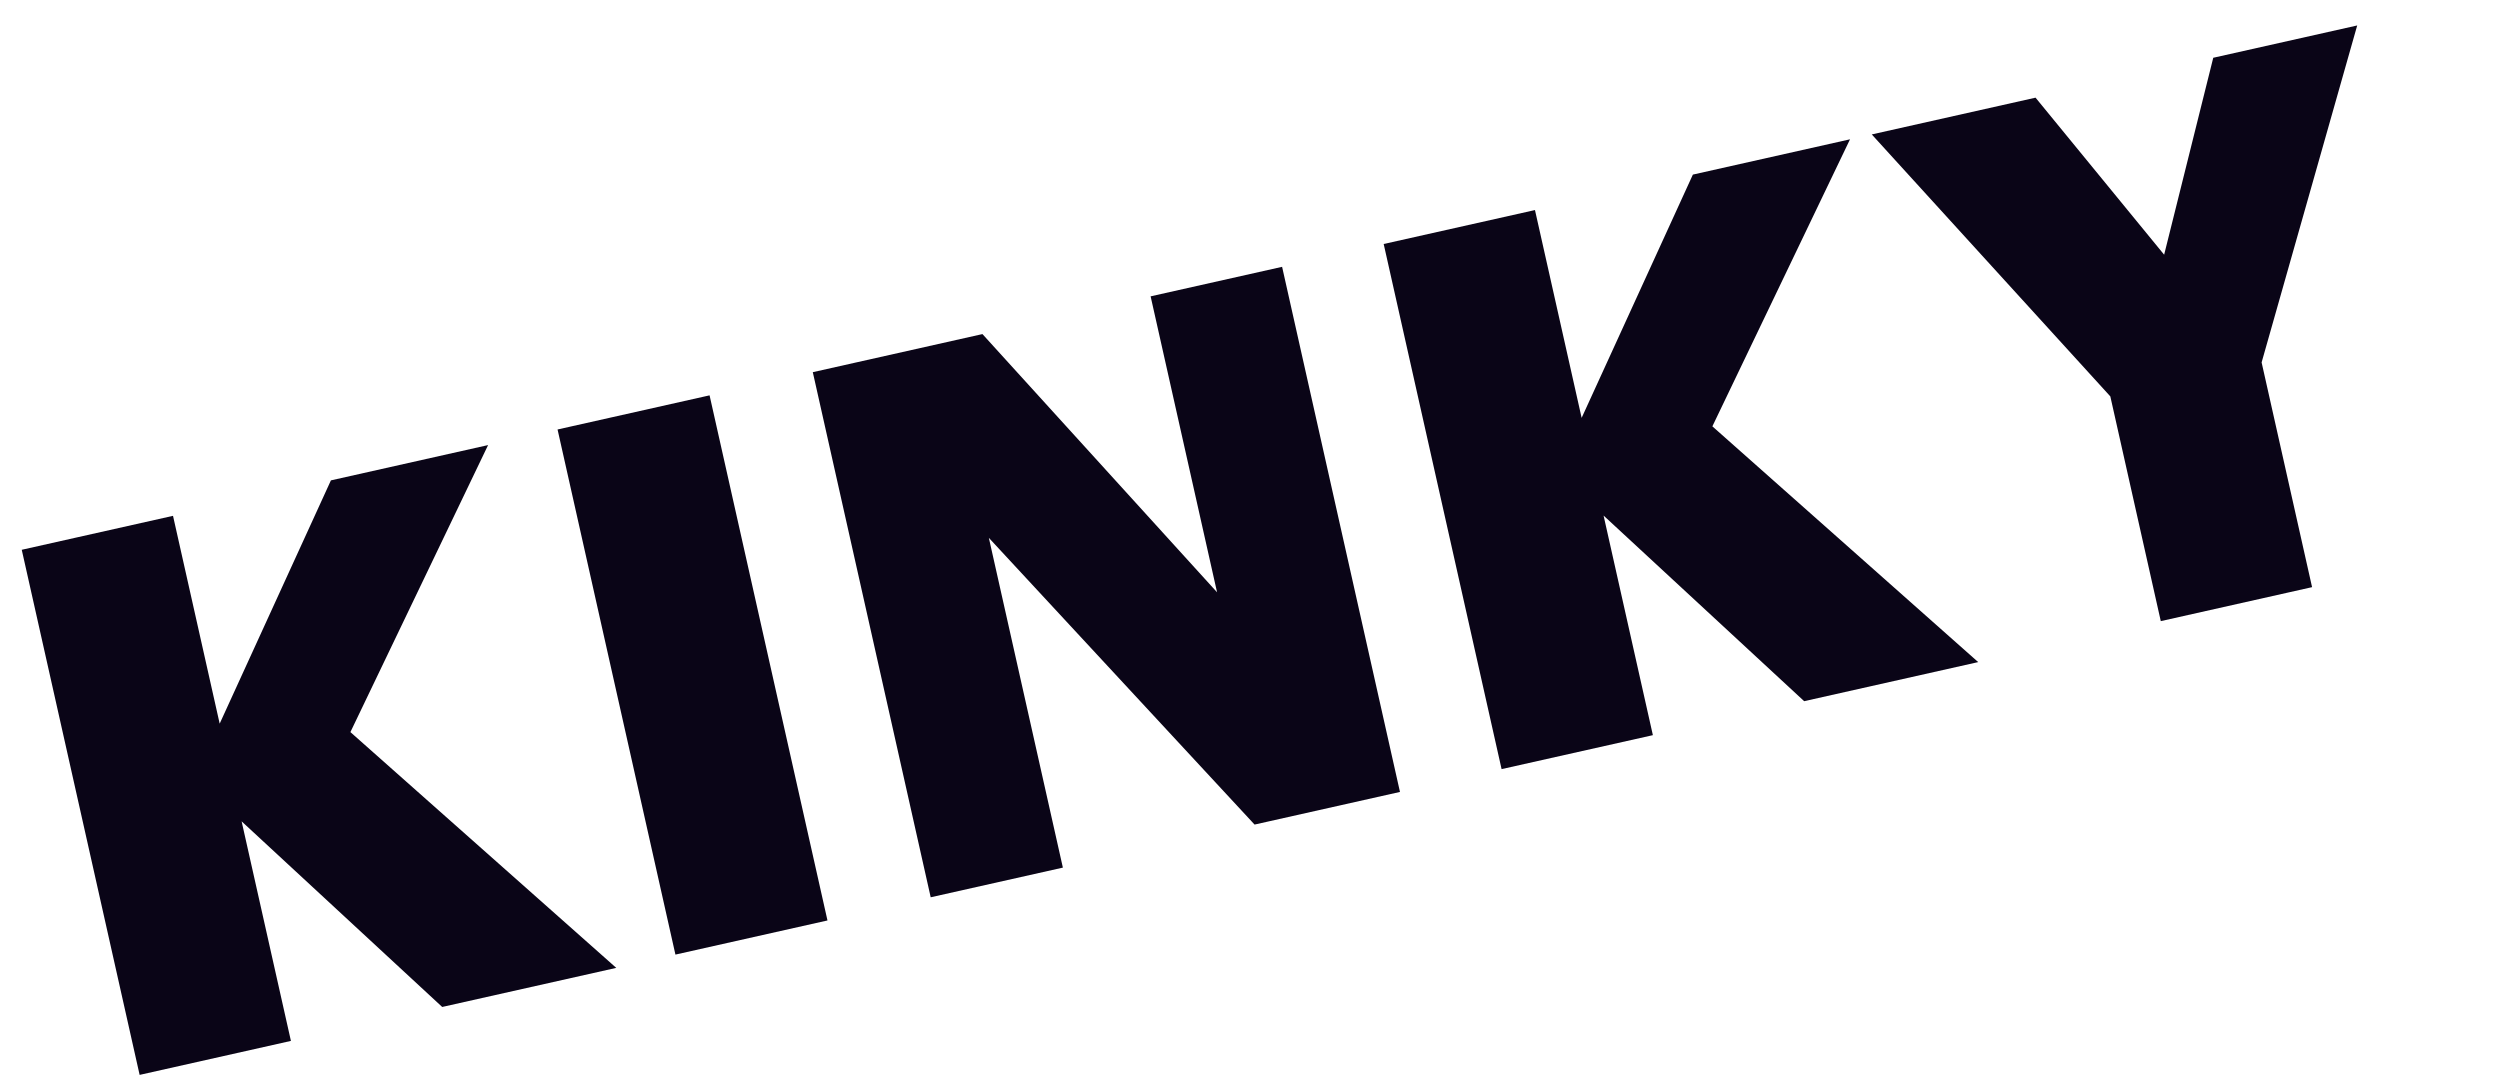 <?xml version="1.0" encoding="UTF-8"?>
<svg xmlns="http://www.w3.org/2000/svg" width="93" height="40" viewBox="0 0 93 40" fill="none">
  <path d="M5.194 39.986L10.822 38.722L8.988 30.554L16.45 37.459L22.925 36.005L13.035 27.234L18.157 16.557L12.31 17.87L8.172 26.92L6.436 19.189L0.809 20.452L5.194 39.986ZM25.126 35.511L30.782 34.241L26.396 14.707L20.741 15.977L25.126 35.511ZM34.622 33.379L39.539 32.275L36.785 20.008L46.67 30.674L52.079 29.46L47.694 9.926L42.803 11.024L45.275 22.034L36.547 12.428L30.236 13.845L34.622 33.379ZM55.859 28.611L61.487 27.348L59.653 19.179L67.115 26.084L73.589 24.63L63.7 15.86L68.821 5.182L62.975 6.495L58.837 15.545L57.101 7.814L51.473 9.077L55.859 28.611ZM80.381 23.106L86.009 21.842L84.132 13.482L87.688 0.947L82.333 2.149L80.506 9.475L75.722 3.633L69.63 5.001L78.504 14.746L80.381 23.106Z" fill="#0A0517"></path>
</svg>
